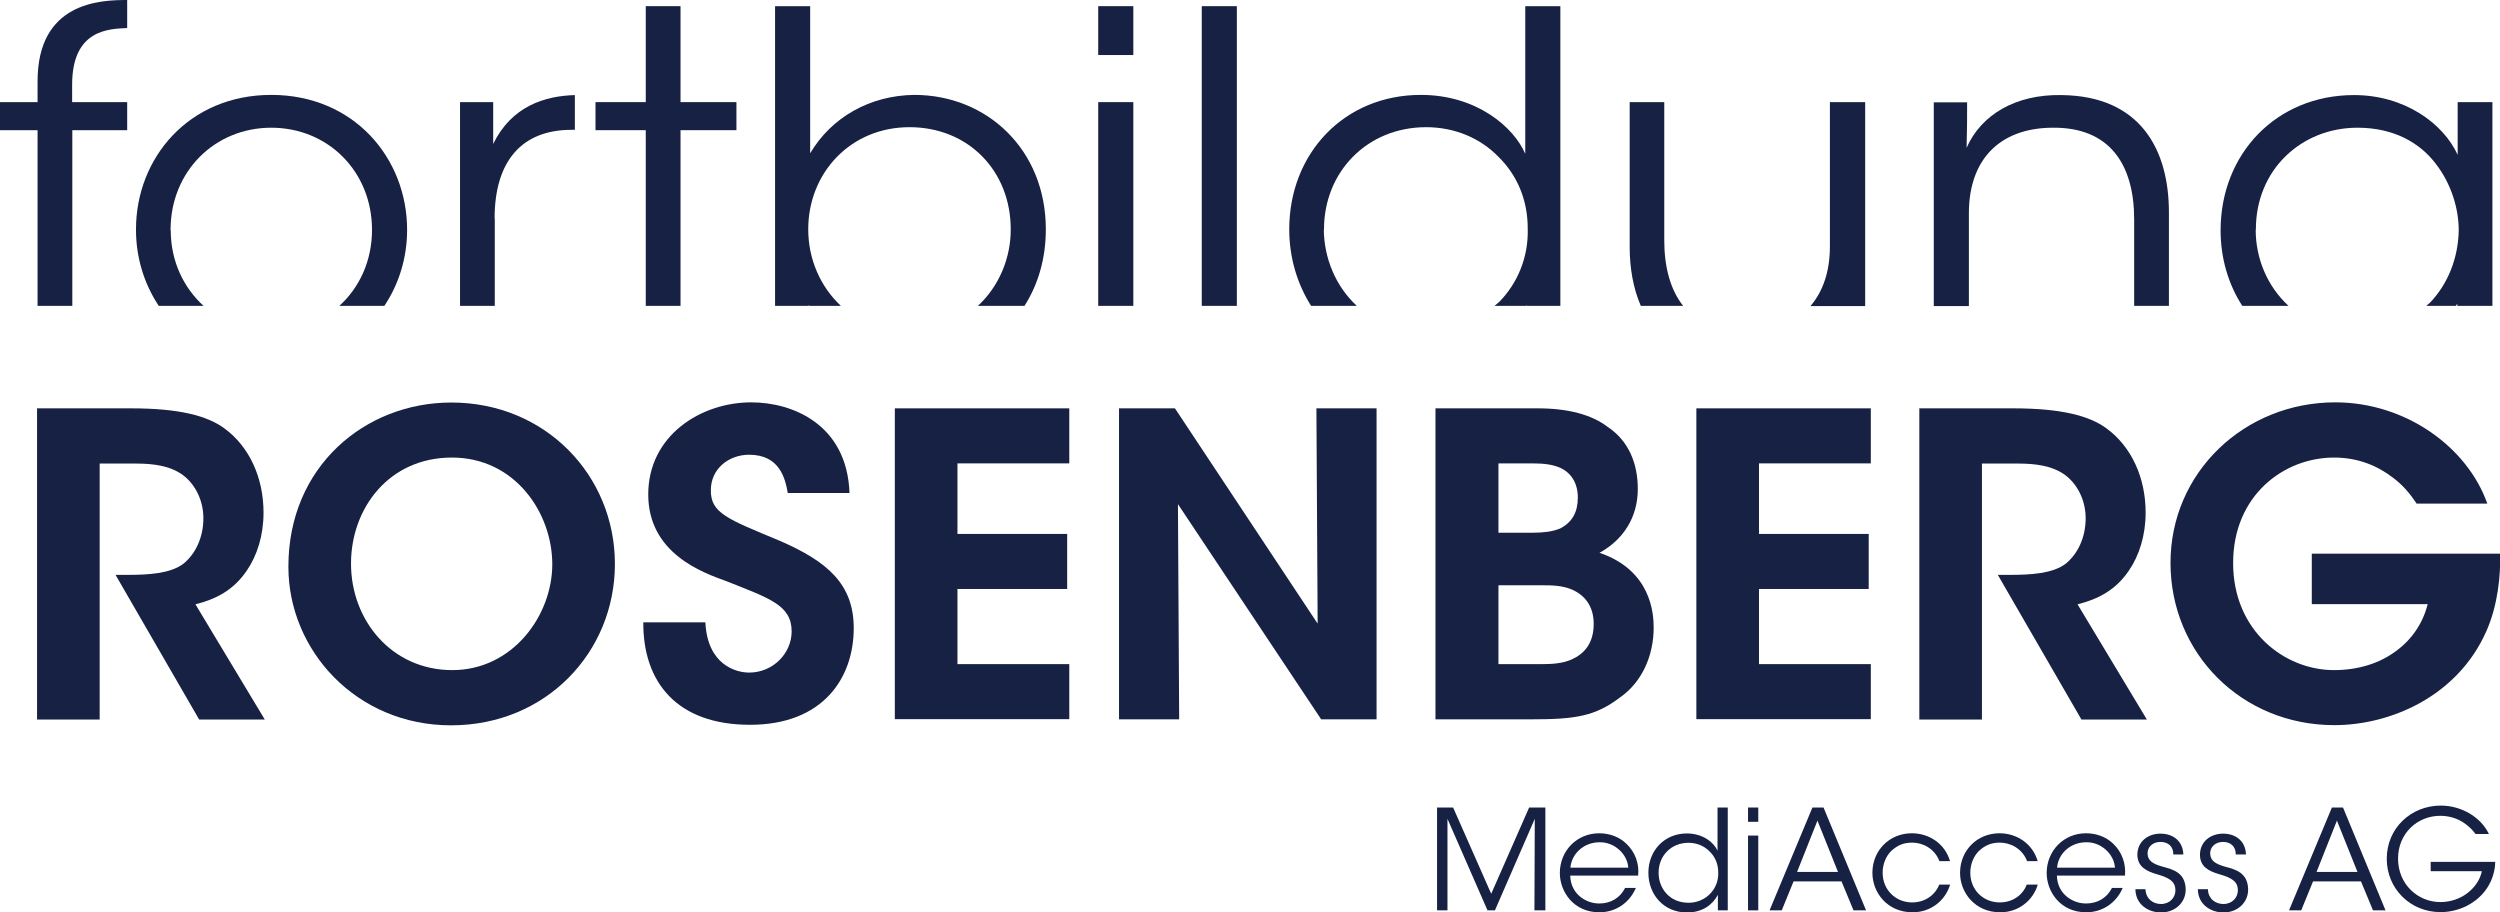 <svg xmlns="http://www.w3.org/2000/svg" id="Ebene_1" viewBox="0 0 141.73 51.73"><defs><style>      .st0 {        fill: #162144;      }    </style></defs><path class="st0" d="M4.09,7.38h3.12v-1.59h-3.12v-1c0-3.15,2.13-3.15,3.12-3.2V0C5.66,0,2.13.13,2.13,4.61v1.18H0v1.59h2.13v9.96h1.97V7.38Z"></path><path class="st0" d="M9.67,13.06v-.03c0-3.31,2.5-5.79,5.71-5.79s5.71,2.48,5.71,5.79c0,1.76-.71,3.27-1.85,4.31h2.55c.83-1.24,1.29-2.73,1.29-4.31,0-4.07-3.02-7.65-7.7-7.65s-7.67,3.58-7.67,7.62v.03c0,1.57.46,3.06,1.29,4.31h2.54c-1.14-1.04-1.86-2.54-1.86-4.28Z"></path><path class="st0" d="M28.04,12.39c0-3.28,1.56-5.03,4.36-5.03h.19v-1.97c-1.7.05-3.58.62-4.63,2.77v-2.37h-1.88v11.55h1.97v-4.96Z"></path><polygon class="st0" points="38.58 7.38 41.75 7.38 41.75 5.79 38.58 5.79 38.58 .35 36.61 .35 36.61 5.79 33.76 5.79 33.76 7.38 36.61 7.38 36.61 17.34 38.58 17.34 38.58 7.38"></polygon><path class="st0" d="M45.85,17.29s.03.03.04.05h1.78c-1.15-1.08-1.85-2.63-1.85-4.34,0-3.2,2.4-5.79,5.74-5.79s5.74,2.48,5.74,5.79v.03c0,1.57-.64,3.18-1.86,4.31h2.64c.78-1.22,1.21-2.7,1.21-4.34,0-4.52-3.34-7.62-7.46-7.62-2.5.03-4.69,1.26-5.9,3.31V.35h-1.99v16.99h1.91v-.05Z"></path><rect class="st0" x="62.26" y="5.79" width="1.99" height="11.55"></rect><rect class="st0" x="62.26" y=".35" width="1.99" height="2.77"></rect><rect class="st0" x="68.13" y=".35" width="1.99" height="16.99"></rect><path class="st0" d="M75.06,13.03v-.03c0-3.26,2.45-5.79,5.79-5.79,1.62,0,3.07.62,4.09,1.67,1.05,1.02,1.67,2.42,1.67,4.07.05,1.62-.57,3.1-1.62,4.17-.08.08-.18.14-.26.22h1.79s.02-.04.03-.05v.05h1.91V.35h-1.99v8.37c-.65-1.51-2.75-3.34-5.92-3.34-4.34,0-7.46,3.31-7.46,7.62,0,1.58.44,3.08,1.24,4.34h2.59c-1.2-1.11-1.85-2.7-1.87-4.31Z"></path><path class="st0" d="M94.35,13.63v-7.84h-1.96v8.21c0,1.2.2,2.34.63,3.34h2.4c-.72-.91-1.07-2.19-1.07-3.72Z"></path><path class="st0" d="M105.74,5.79h-2v8.19c0,1.41-.39,2.54-1.1,3.37h3.1V5.79Z"></path><path class="st0" d="M111.62,12.09c0-3.02,1.72-4.82,4.71-4.85,3.26-.05,4.66,2.07,4.66,5.2v4.9h1.97v-5.3c0-3.53-1.59-6.6-6.09-6.65-2.58-.05-4.55,1.1-5.38,2.99.03-.97.03-1.78.03-2.58h-1.89v11.55h1.99v-5.25Z"></path><path class="st0" d="M127.89,13.03v-.03c0-3.39,2.59-5.76,5.76-5.76,2.07,0,3.53.86,4.42,2.02.91,1.16,1.32,2.59,1.32,3.8-.03,1.59-.62,3.04-1.62,4.09-.07.07-.15.12-.22.19h1.68s.06-.09.08-.13v.13h1.99V5.79h-1.97v2.99c-.81-1.78-3.01-3.39-5.87-3.39-4.42,0-7.57,3.34-7.57,7.67,0,1.58.44,3.06,1.23,4.28h2.62c-1.2-1.11-1.86-2.68-1.86-4.31Z"></path><g><path class="st0" d="M2.1,23.15h5.34c2.74,0,4.31.43,5.26,1.12,1.45,1.05,2.24,2.83,2.24,4.79,0,1.29-.36,2.43-.95,3.29-.76,1.12-1.76,1.62-2.91,1.91l3.93,6.53h-3.72l-4.74-8.2h.69c1.17,0,2.43-.07,3.17-.64.69-.57,1.12-1.5,1.12-2.57s-.52-2.05-1.31-2.55c-.64-.41-1.5-.55-2.5-.55h-2.07v14.51h-3.55v-17.63Z"></path><path class="st0" d="M16.35,32.11c0-5.65,4.33-9.29,9.24-9.29,5.34,0,9.27,4.14,9.27,9.15s-3.91,9.15-9.29,9.15-9.22-4.26-9.22-8.98v-.02ZM19.9,31.96c0,3.21,2.31,6.03,5.74,6.03s5.67-3.1,5.67-6-2.1-6.05-5.69-6.05-5.72,2.9-5.72,6v.02Z"></path><path class="st0" d="M39.99,35.3c.12,2.38,1.72,2.83,2.48,2.83,1.36,0,2.41-1.1,2.41-2.33,0-1.5-1.26-1.88-3.72-2.86-1.33-.48-4.41-1.57-4.41-4.91s2.98-5.22,5.84-5.22c2.33,0,5.43,1.24,5.57,5.14h-3.5c-.14-.81-.45-2.17-2.19-2.17-1.17,0-2.17.81-2.17,2-.02,1.31.93,1.64,3.91,2.88,2.69,1.17,4.19,2.45,4.19,4.95,0,2.83-1.74,5.48-5.88,5.48s-6.07-2.41-6.05-5.81h3.52Z"></path><path class="st0" d="M50.73,23.15h9.89v3.12h-6.34v4h6.22v3.12h-6.22v4.26h6.34v3.12h-9.89v-17.63Z"></path><path class="st0" d="M74.7,35.37l-.07-12.22h3.41v17.63h-3.14l-8.12-12.2.07,12.2h-3.41v-17.63h3.17l8.1,12.22Z"></path><path class="st0" d="M81.4,23.15h5.79c1.71,0,3.05.36,3.95,1.05,1.19.79,1.71,2.07,1.71,3.52,0,1.62-.83,2.88-2.17,3.62,2.95,1,3.07,3.48,3.07,4.24,0,1.6-.67,3.1-1.91,3.96-1.41,1.07-2.53,1.24-5.03,1.24h-5.43v-17.63ZM84.95,30.2h1.98c.5,0,1.07-.05,1.52-.24.69-.36,1-.93,1-1.76,0-.91-.48-1.45-.98-1.67-.41-.19-.93-.26-1.57-.26h-1.95v3.93ZM84.95,37.65h2.5c.45,0,1.1-.02,1.64-.26.71-.31,1.26-.91,1.26-2.02,0-1.03-.53-1.64-1.24-1.95-.57-.24-1.17-.24-1.78-.24h-2.38v4.48Z"></path><path class="st0" d="M96.17,23.15h9.89v3.12h-6.34v4h6.22v3.12h-6.22v4.26h6.34v3.12h-9.89v-17.63Z"></path><path class="st0" d="M108.8,23.15h5.34c2.74,0,4.31.43,5.26,1.12,1.45,1.05,2.24,2.83,2.24,4.79,0,1.29-.36,2.43-.95,3.29-.76,1.12-1.76,1.62-2.91,1.91l3.93,6.53h-3.71l-4.74-8.2h.69c1.17,0,2.43-.07,3.17-.64.69-.57,1.12-1.5,1.12-2.57s-.52-2.05-1.31-2.55c-.64-.41-1.5-.55-2.5-.55h-2.07v14.51h-3.55v-17.63Z"></path><path class="st0" d="M137.01,28.56c-.36-.55-.78-1.05-1.31-1.45-.91-.71-2.02-1.17-3.38-1.17-2.84,0-5.72,2.14-5.72,5.98s2.91,6.07,5.72,6.07c1.4,0,2.6-.4,3.5-1.07.93-.67,1.55-1.62,1.81-2.67h-6.57v-2.86h10.67c.05,1.17-.12,2.95-.79,4.43-1.64,3.67-5.43,5.29-8.6,5.29-5.26,0-9.29-4.07-9.29-9.2s4.19-9.1,9.34-9.1c3.98,0,7.48,2.52,8.62,5.74h-4Z"></path></g><g><path class="st0" d="M81.47,51.61v-5.83h.91l2.16,4.89,2.15-4.89h.92v5.83h-.62l.02-5.19-2.26,5.19h-.42l-2.27-5.19v5.19s-.59,0-.59,0Z"></path><path class="st0" d="M89.02,49.65c.03,1.07.94,1.58,1.65,1.57.65,0,1.18-.32,1.46-.88h.61c-.2.46-.5.8-.86,1.03-.36.23-.77.35-1.21.35-1.47,0-2.24-1.18-2.24-2.23,0-1.25.96-2.25,2.23-2.25.6,0,1.15.21,1.55.6.49.47.73,1.12.66,1.8h-3.86ZM92.31,49.19c-.04-.74-.76-1.46-1.63-1.44-.91,0-1.59.67-1.65,1.44h3.28Z"></path><path class="st0" d="M97.95,51.61h-.56v-.88c-.3.56-.87,1-1.75,1-1.36,0-2.19-1.06-2.19-2.25,0-1.26.91-2.23,2.18-2.23.93,0,1.55.53,1.74.98v-2.45h.58v5.83ZM94.03,49.49c0,.85.6,1.69,1.7,1.69.47,0,.91-.19,1.21-.5.31-.31.49-.75.47-1.22,0-.48-.18-.89-.49-1.19-.3-.31-.72-.49-1.2-.49-.98,0-1.69.74-1.69,1.69h0Z"></path><path class="st0" d="M99.1,45.78h.58v.81h-.58v-.81ZM99.1,47.37h.58v4.24h-.58v-4.24Z"></path><path class="st0" d="M101.02,51.61h-.7l2.43-5.83h.63l2.41,5.83h-.71l-.68-1.64h-2.72l-.67,1.64ZM103.04,46.51l-1.16,2.92h2.32l-1.17-2.92Z"></path><path class="st0" d="M110.55,50.17c-.28.9-1.1,1.55-2.12,1.55-1.43,0-2.28-1.11-2.28-2.24,0-1.25.95-2.24,2.24-2.24.95,0,1.87.57,2.16,1.58h-.6c-.27-.71-.94-1.05-1.54-1.05-.5,0-.84.15-1.2.48-.28.28-.48.73-.48,1.22,0,1,.76,1.69,1.67,1.69.81,0,1.35-.5,1.54-1.01h.61Z"></path><path class="st0" d="M115.52,50.17c-.28.9-1.1,1.55-2.12,1.55-1.43,0-2.28-1.11-2.28-2.24,0-1.25.95-2.24,2.24-2.24.95,0,1.87.57,2.16,1.58h-.6c-.27-.71-.94-1.05-1.54-1.05-.5,0-.84.15-1.2.48-.28.28-.48.73-.48,1.22,0,1,.75,1.69,1.67,1.69.81,0,1.35-.5,1.53-1.01h.61Z"></path><path class="st0" d="M116.61,49.65c.03,1.07.94,1.58,1.66,1.57.65,0,1.18-.32,1.46-.88h.61c-.2.46-.5.8-.86,1.03-.36.23-.77.35-1.21.35-1.47,0-2.24-1.18-2.24-2.23,0-1.25.96-2.25,2.23-2.25.6,0,1.15.21,1.55.6.49.47.72,1.12.66,1.8h-3.86ZM119.9,49.19c-.04-.74-.76-1.46-1.63-1.44-.92,0-1.59.67-1.65,1.44h3.28Z"></path><path class="st0" d="M123.21,48.43c0-.45-.3-.7-.73-.7-.46,0-.75.31-.73.68.02.4.32.57.84.72.61.16,1.28.34,1.32,1.25.03.78-.6,1.35-1.4,1.35-.69,0-1.44-.43-1.45-1.32h.57c.03.58.46.84.88.84.49,0,.83-.36.82-.8-.02-.48-.33-.68-1.06-.89-.61-.18-1.08-.43-1.1-1.09,0-.77.61-1.21,1.32-1.21.59,0,1.25.32,1.29,1.18h-.58Z"></path><path class="st0" d="M126.75,48.43c0-.45-.3-.7-.72-.7-.46,0-.75.31-.73.68.02.4.32.57.83.72.61.16,1.28.34,1.32,1.25.03.78-.6,1.35-1.4,1.35-.69,0-1.44-.43-1.45-1.32h.57c.02.58.46.84.88.84.49,0,.83-.36.82-.8-.02-.48-.33-.68-1.06-.89-.61-.18-1.08-.43-1.09-1.09,0-.77.61-1.21,1.32-1.21.59,0,1.25.32,1.29,1.18h-.58Z"></path><path class="st0" d="M130.47,51.61h-.7l2.43-5.83h.63l2.41,5.83h-.71l-.68-1.64h-2.72l-.67,1.64ZM132.49,46.51l-1.16,2.92h2.32l-1.17-2.92Z"></path><path class="st0" d="M140.35,47.29c-.18-.25-.4-.46-.65-.63-.38-.26-.84-.41-1.36-.41-1.28,0-2.39.98-2.39,2.43s1.12,2.46,2.4,2.46c.61,0,1.16-.21,1.56-.53.41-.32.7-.76.79-1.22h-2.9v-.53h3.66c0,.34-.09.76-.26,1.12-.5,1.09-1.67,1.73-2.84,1.73-1.7,0-3.05-1.31-3.05-3.03s1.37-3.01,3.06-3.01c1.18,0,2.28.66,2.73,1.61h-.74Z"></path></g></svg>